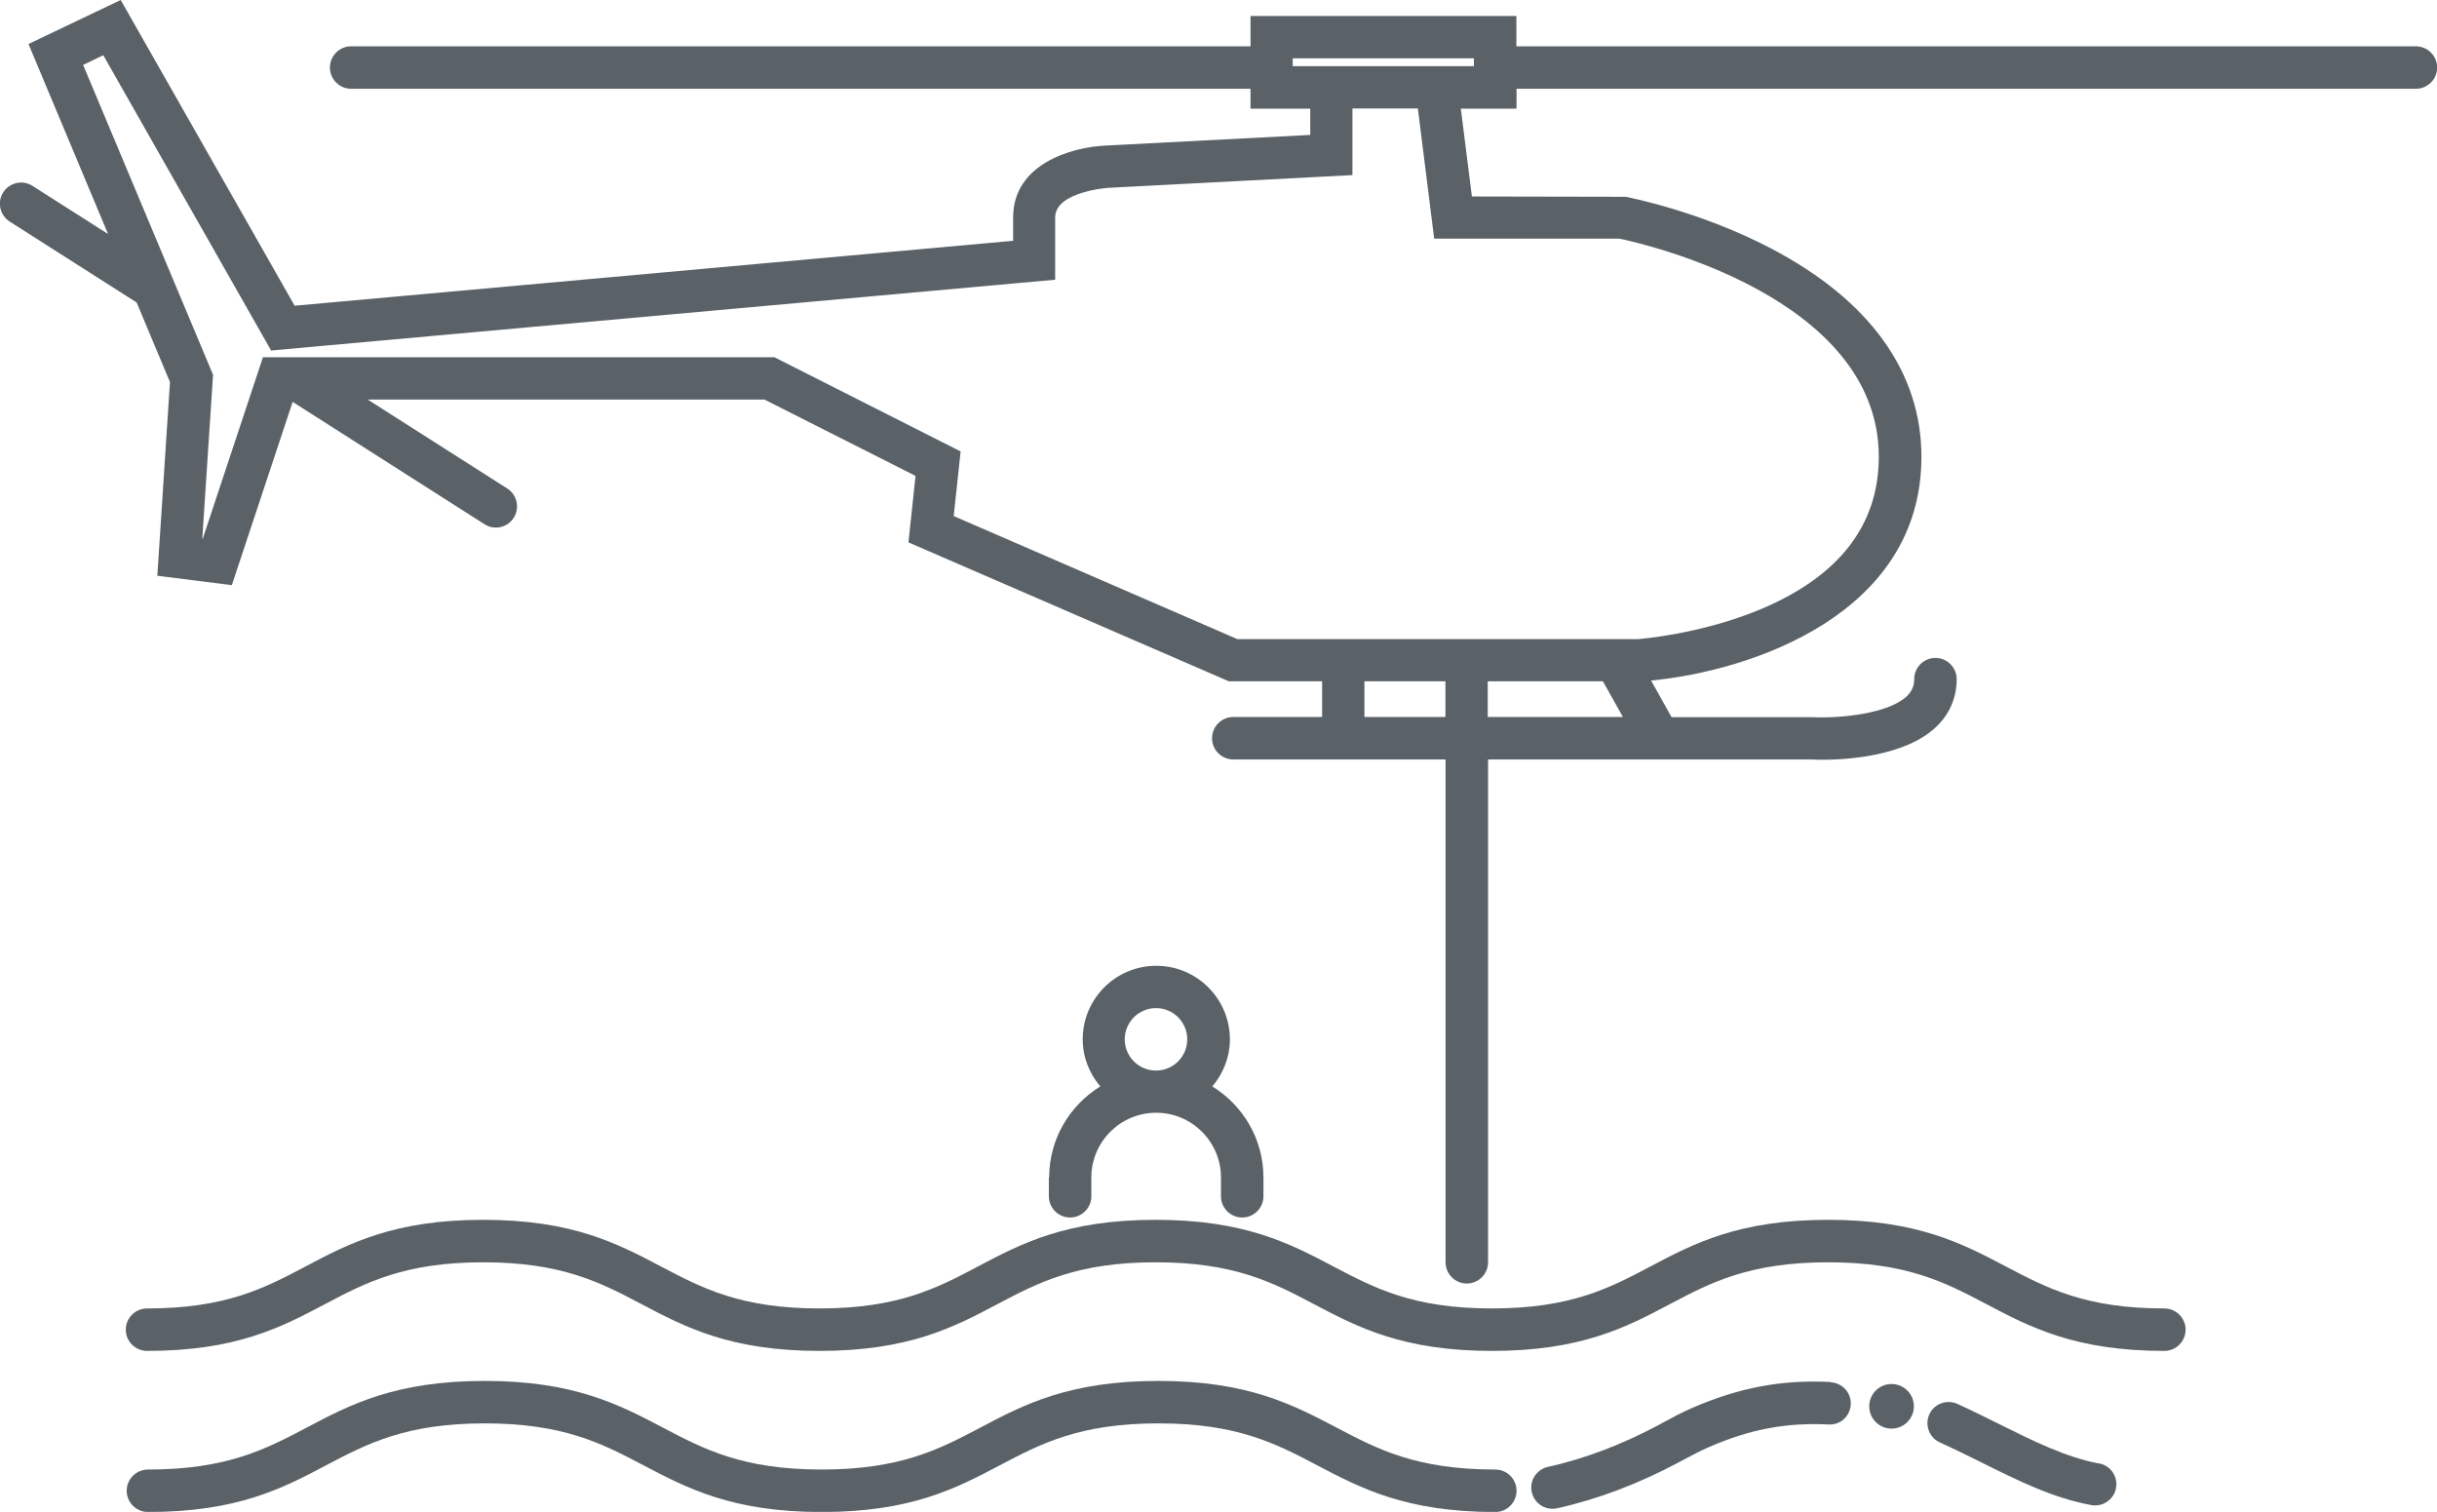 <?xml version="1.0" encoding="UTF-8"?> <svg xmlns="http://www.w3.org/2000/svg" width="295" height="183" viewBox="0 0 295 183" fill="none"><g clip-path="url(#clip0_1175_603)"><path d="M292.428 5.606H183.56V1.937H151.376V5.606H42.508C41.091 5.606 39.936 6.761 39.936 8.176C39.936 9.591 41.091 10.746 42.508 10.746H151.376V13.149H158.607V16.333L133.859 17.618C129.684 17.805 122.64 19.853 122.64 26.316V29.147L35.668 37.006L14.61 0L3.448 5.326L13.082 28.327L3.932 22.498C2.739 21.734 1.155 22.088 0.391 23.28C-0.373 24.472 -0.019 26.055 1.174 26.819L16.455 36.559C16.455 36.559 16.511 36.578 16.53 36.596L20.574 46.243L19.045 69.691L28.065 70.827L35.426 48.646L58.646 63.452C59.075 63.731 59.54 63.862 60.025 63.862C60.864 63.862 61.702 63.452 62.187 62.67C62.951 61.478 62.597 59.895 61.404 59.131L44.52 48.367H92.544L110.825 57.604L109.968 65.65L148.749 82.467H160.042V86.788H149.289C147.873 86.788 146.717 87.943 146.717 89.358C146.717 90.774 147.873 91.928 149.289 91.928H162.613H174.987V152.792C174.987 154.207 176.143 155.362 177.559 155.362C178.975 155.362 180.131 154.207 180.131 152.792V91.928H200.835C200.835 91.928 200.835 91.928 200.853 91.928C200.853 91.928 200.853 91.928 200.872 91.928H219.228C219.414 91.928 219.88 91.966 220.532 91.966C223.533 91.966 230.596 91.556 234.36 87.999C236 86.453 236.857 84.442 236.857 82.207C236.857 80.791 235.702 79.636 234.285 79.636C232.869 79.636 231.714 80.791 231.714 82.207C231.714 83.045 231.434 83.678 230.819 84.274C228.564 86.416 222.657 86.974 219.358 86.807H202.344L199.866 82.374C211.942 81.219 232.59 74.366 232.59 55.295C232.59 45.014 226.291 36.298 214.364 30.059C205.699 25.534 197.145 23.895 196.791 23.82L178.174 23.783L176.832 13.149H183.578V10.746H292.447C293.863 10.746 295.019 9.591 295.019 8.176C295.019 6.761 293.863 5.606 292.447 5.606H292.428ZM165.166 86.788V82.467H174.969V86.788H165.166ZM180.093 86.788V82.467H194.033L196.455 86.788H180.093ZM173.627 28.886H196.027C198.822 29.463 227.428 35.926 227.428 55.295C227.428 63.527 222.657 69.71 213.246 73.695C205.792 76.843 198.189 77.364 198.263 77.364H149.792L115.447 62.465L116.285 54.643L93.755 43.245H31.829L24.543 65.203H24.487L25.791 45.368L10.063 7.859L12.504 6.686L32.817 42.426L127.728 33.858V26.334C127.728 23.206 134.008 22.759 134.082 22.74L163.713 21.194V13.13H171.633L173.608 28.886H173.627ZM158.588 8.008H156.482V7.059H178.416V8.008H158.569H158.588Z" fill="#5A6268"></path><path d="M261.996 158.379C252.455 158.379 247.796 155.92 242.839 153.313C237.565 150.538 232.105 147.651 221.296 147.651C210.488 147.651 205.028 150.519 199.754 153.313C194.815 155.92 190.138 158.379 180.597 158.379C171.055 158.379 166.396 155.92 161.439 153.313C156.165 150.538 150.705 147.651 139.897 147.651C129.088 147.651 123.628 150.519 118.354 153.313C113.416 155.92 108.738 158.379 99.197 158.379C89.655 158.379 84.996 155.92 80.039 153.313C74.766 150.538 69.305 147.651 58.497 147.651C47.688 147.651 42.228 150.519 36.954 153.313C32.016 155.92 27.338 158.379 17.797 158.379C16.381 158.379 15.225 159.534 15.225 160.949C15.225 162.364 16.381 163.519 17.797 163.519C28.605 163.519 34.066 160.651 39.339 157.857C44.278 155.25 48.955 152.792 58.497 152.792C68.038 152.792 72.697 155.25 77.654 157.857C82.928 160.632 88.388 163.519 99.197 163.519C110.005 163.519 115.465 160.651 120.739 157.857C125.678 155.25 130.355 152.792 139.897 152.792C149.438 152.792 154.097 155.25 159.054 157.857C164.328 160.632 169.788 163.519 180.597 163.519C191.405 163.519 196.865 160.651 202.139 157.857C207.078 155.25 211.755 152.792 221.296 152.792C230.838 152.792 235.497 155.25 240.454 157.857C245.728 160.632 251.188 163.519 261.996 163.519C263.413 163.519 264.568 162.364 264.568 160.949C264.568 159.534 263.413 158.379 261.996 158.379Z" fill="#5A6268"></path><path d="M181.007 177.878C171.446 177.878 166.769 175.42 161.812 172.813C156.519 170.038 151.059 167.151 140.232 167.151C129.405 167.151 123.926 170.019 118.652 172.813C113.695 175.42 109.018 177.878 99.458 177.878C89.898 177.878 85.22 175.42 80.263 172.813C74.971 170.038 69.51 167.151 58.683 167.151C47.856 167.151 42.377 170.019 37.103 172.813C32.146 175.42 27.469 177.878 17.909 177.878C16.492 177.878 15.337 179.033 15.337 180.448C15.337 181.864 16.492 183.019 17.909 183.019C28.736 183.019 34.215 180.15 39.489 177.357C44.446 174.75 49.123 172.291 58.683 172.291C68.243 172.291 72.921 174.75 77.878 177.357C83.17 180.132 88.63 183.019 99.458 183.019C110.285 183.019 115.764 180.15 121.037 177.357C125.995 174.75 130.672 172.291 140.232 172.291C149.792 172.291 154.47 174.75 159.427 177.357C164.719 180.132 170.179 183.019 181.007 183.019C182.423 183.019 183.578 181.864 183.578 180.448C183.578 179.033 182.423 177.878 181.007 177.878Z" fill="#5A6268"></path><path d="M221.576 167.281C215.687 166.983 210.544 167.952 204.86 170.41C203.611 170.95 202.437 171.583 201.301 172.198L200.835 172.459C196.362 174.843 191.834 176.575 187.361 177.562C185.982 177.878 185.106 179.238 185.423 180.616C185.684 181.808 186.746 182.627 187.92 182.627C188.107 182.627 188.293 182.609 188.479 182.572C193.418 181.473 198.375 179.592 203.257 176.984L203.742 176.724C204.823 176.146 205.866 175.588 206.91 175.141C211.904 172.98 216.209 172.179 221.352 172.421C222.806 172.515 223.961 171.397 224.036 170C224.111 168.585 223.011 167.393 221.613 167.318L221.576 167.281Z" fill="#5A6268"></path><path d="M254.095 177.152C250.07 176.388 246.175 174.451 242.057 172.403C240.379 171.565 238.684 170.727 236.932 169.926C235.627 169.348 234.118 169.926 233.54 171.211C232.962 172.496 233.54 174.023 234.826 174.6C236.522 175.364 238.162 176.183 239.783 176.984C244.237 179.2 248.43 181.305 253.145 182.18C253.312 182.218 253.461 182.218 253.629 182.218C254.84 182.218 255.903 181.361 256.145 180.132C256.406 178.735 255.493 177.394 254.095 177.133V177.152Z" fill="#5A6268"></path><path d="M228.974 167.523C227.484 167.523 226.272 168.734 226.272 170.224C226.272 171.714 227.484 172.924 228.974 172.924C230.465 172.924 231.677 171.714 231.677 170.224C231.677 168.734 230.465 167.523 228.974 167.523Z" fill="#5A6268"></path><path d="M126.964 142.53V144.802C126.964 146.218 128.119 147.372 129.535 147.372C130.952 147.372 132.107 146.218 132.107 144.802V142.53C132.107 138.209 135.629 134.689 139.953 134.689C144.276 134.689 147.798 138.209 147.798 142.53V144.802C147.798 146.218 148.954 147.372 150.37 147.372C151.786 147.372 152.942 146.218 152.942 144.802V142.53C152.942 137.874 150.463 133.795 146.755 131.505C148.059 129.959 148.879 127.985 148.879 125.806C148.879 120.907 144.891 116.903 139.971 116.903C135.051 116.903 131.063 120.889 131.063 125.806C131.063 127.985 131.883 129.959 133.188 131.505C129.479 133.795 127.001 137.874 127.001 142.53H126.964ZM136.151 125.806C136.151 123.72 137.847 122.025 139.934 122.025C142.021 122.025 143.717 123.72 143.717 125.806C143.717 127.892 142.021 129.586 139.934 129.586C137.847 129.586 136.151 127.892 136.151 125.806Z" fill="#5A6268"></path></g><defs><clipPath id="clip0_1175_603"><rect width="295" height="183" fill="white"></rect></clipPath></defs></svg> 